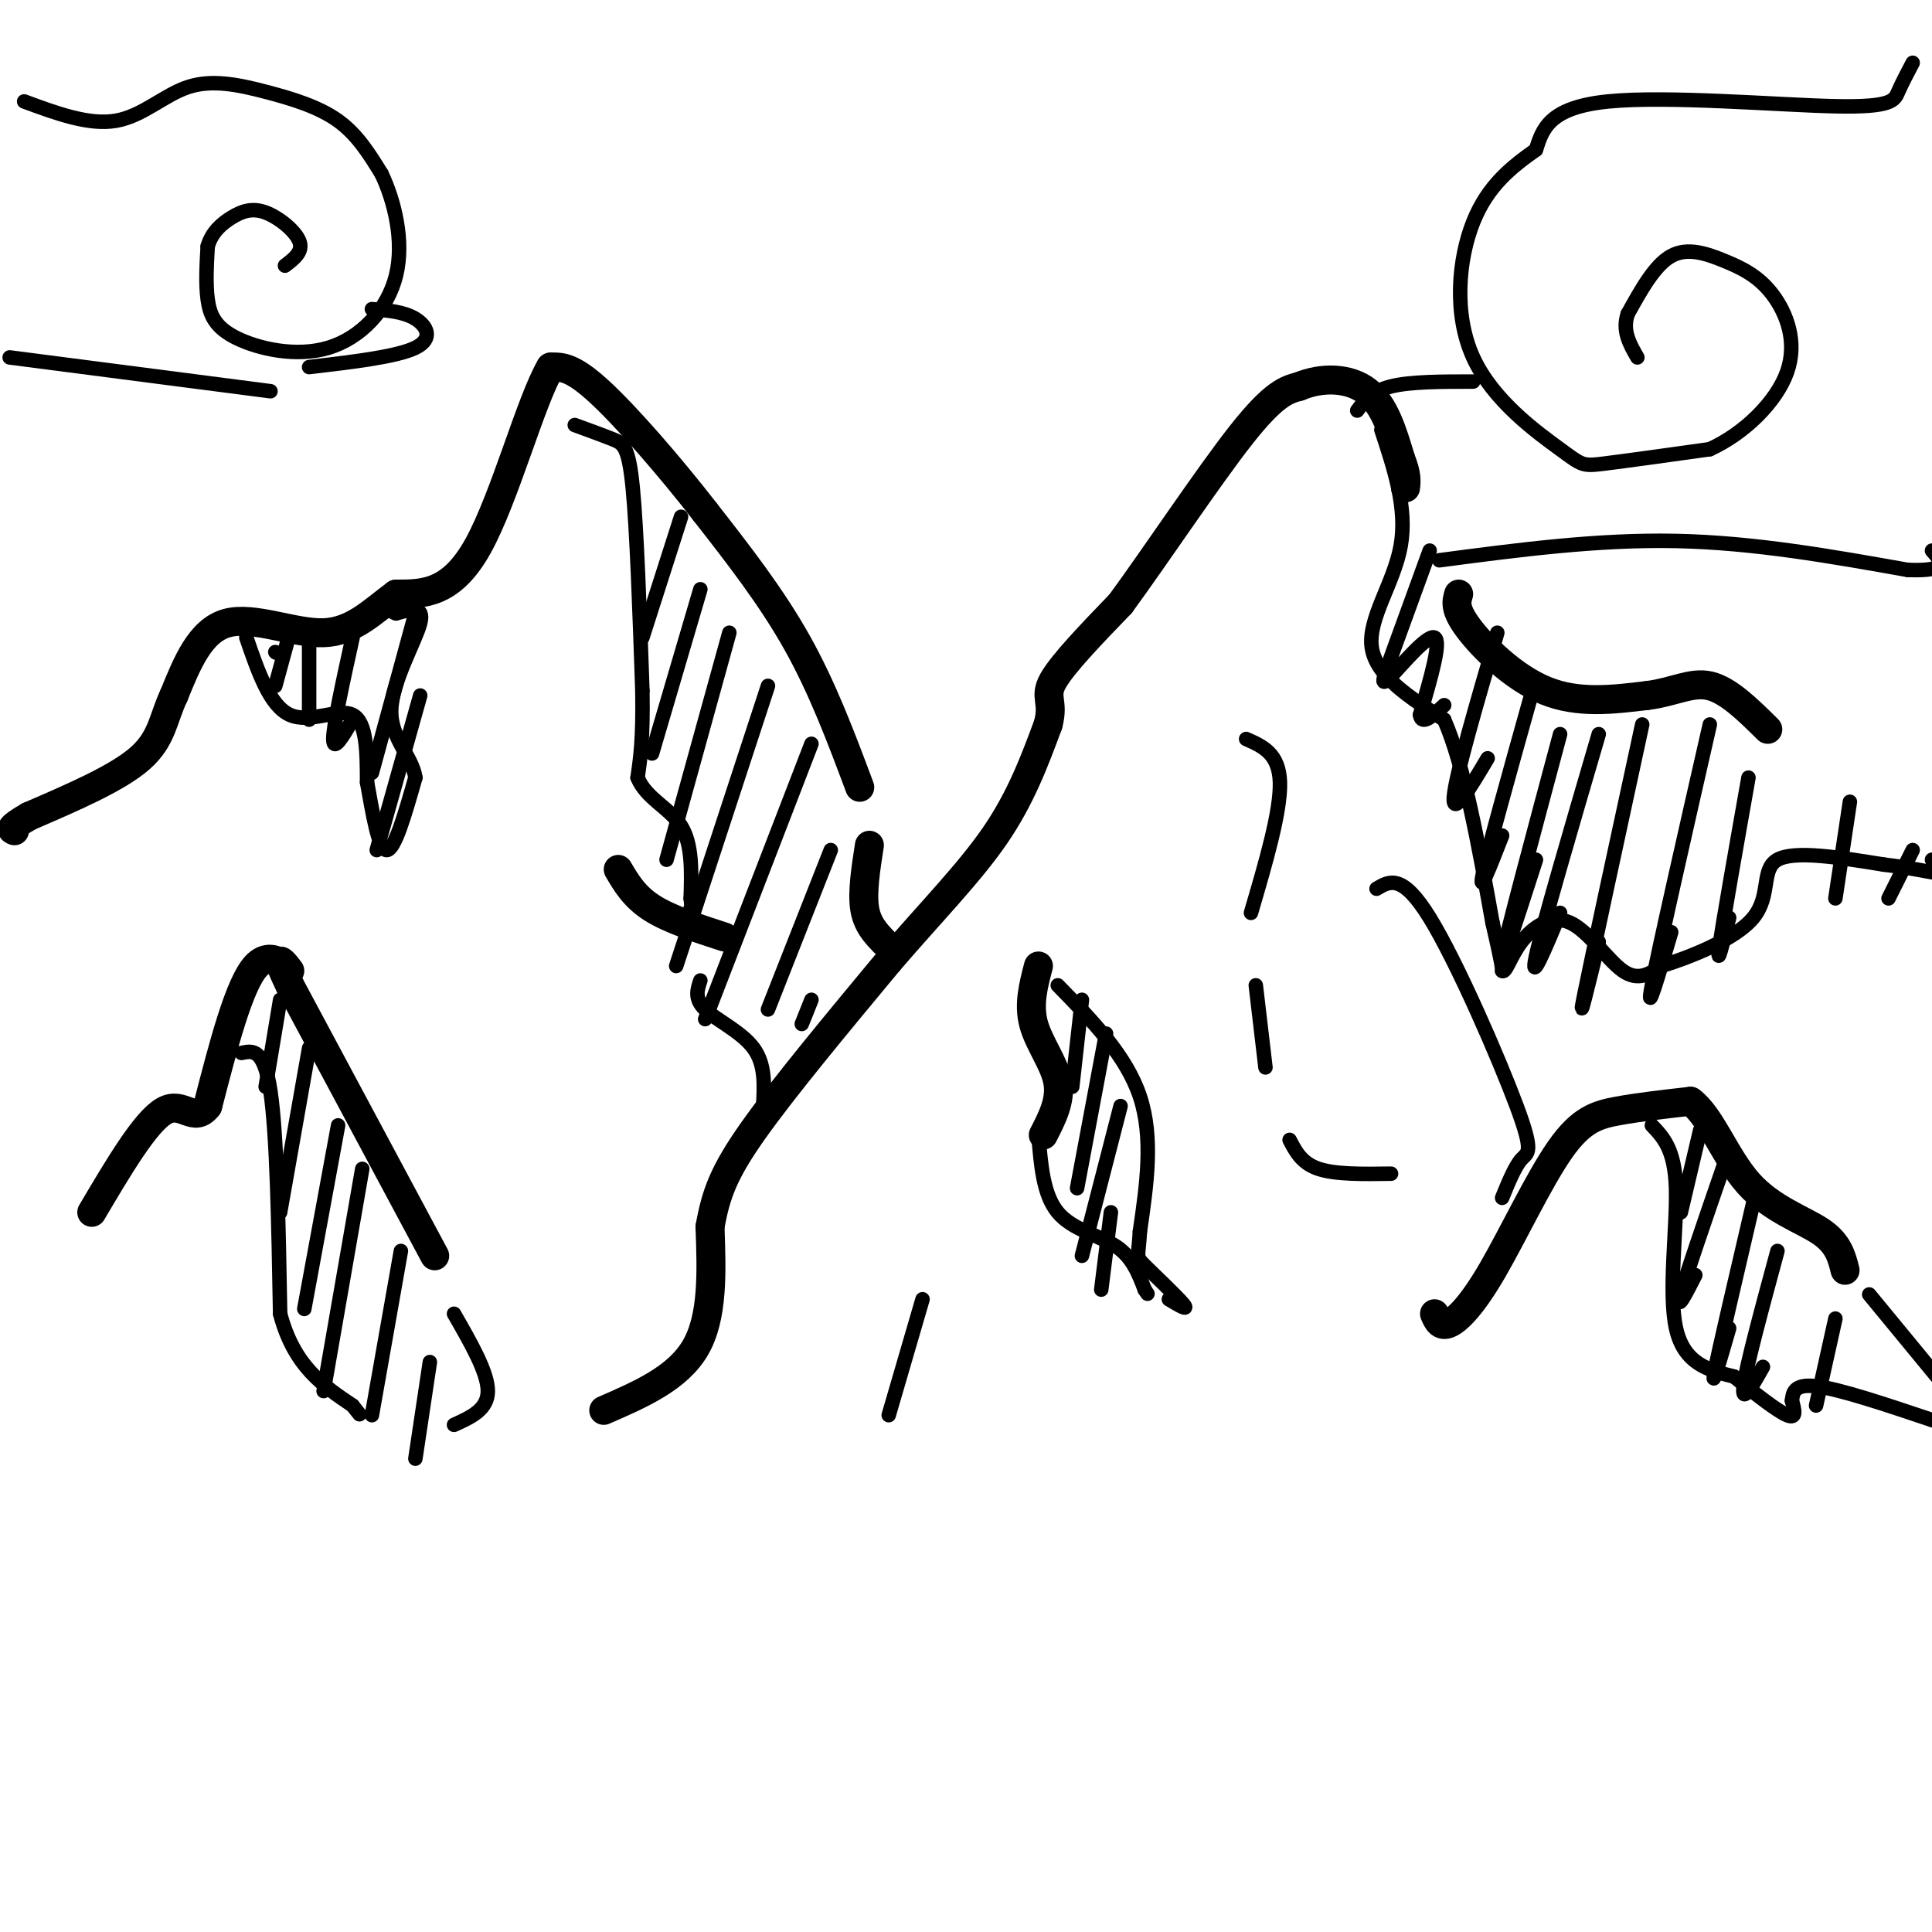 <svg viewBox='0 0 400 400' version='1.1' xmlns='http://www.w3.org/2000/svg' xmlns:xlink='http://www.w3.org/1999/xlink'><g fill='none' stroke='#000000' stroke-width='6' stroke-linecap='round' stroke-linejoin='round'><path d='M125,292c7.667,-3.333 15.333,-6.667 19,-13c3.667,-6.333 3.333,-15.667 3,-25'/><path d='M147,254c1.222,-6.778 2.778,-11.222 9,-20c6.222,-8.778 17.111,-21.889 28,-35'/><path d='M184,199c8.756,-10.200 16.644,-18.200 22,-26c5.356,-7.800 8.178,-15.400 11,-23'/><path d='M217,150c1.311,-4.867 -0.911,-5.533 1,-9c1.911,-3.467 7.956,-9.733 14,-16'/><path d='M232,125c7.200,-9.822 18.200,-26.378 25,-35c6.800,-8.622 9.400,-9.311 12,-10'/><path d='M269,80c4.667,-1.956 10.333,-1.844 14,1c3.667,2.844 5.333,8.422 7,14'/><path d='M290,95c1.333,3.333 1.167,4.667 1,6'/><path d='M302,123c-0.467,1.533 -0.933,3.067 2,7c2.933,3.933 9.267,10.267 16,13c6.733,2.733 13.867,1.867 21,1'/><path d='M341,144c5.622,-0.689 9.178,-2.911 13,-2c3.822,0.911 7.911,4.956 12,9'/><path d='M297,272c0.601,1.394 1.203,2.788 3,2c1.797,-0.788 4.791,-3.758 9,-11c4.209,-7.242 9.633,-18.758 14,-25c4.367,-6.242 7.676,-7.212 12,-8c4.324,-0.788 9.662,-1.394 15,-2'/><path d='M350,228c4.202,3.036 7.208,11.625 12,17c4.792,5.375 11.369,7.536 15,10c3.631,2.464 4.315,5.232 5,8'/><path d='M178,163c-3.833,-10.250 -7.667,-20.500 -13,-30c-5.333,-9.500 -12.167,-18.250 -19,-27'/><path d='M146,106c-7.400,-9.533 -16.400,-19.867 -22,-25c-5.600,-5.133 -7.800,-5.067 -10,-5'/><path d='M114,76c-4.133,7.000 -9.467,27.000 -15,37c-5.533,10.000 -11.267,10.000 -17,10'/><path d='M82,123c-4.964,3.655 -8.875,7.792 -15,8c-6.125,0.208 -14.464,-3.512 -20,-2c-5.536,1.512 -8.268,8.256 -11,15'/><path d='M36,144c-2.244,4.689 -2.356,8.911 -7,13c-4.644,4.089 -13.822,8.044 -23,12'/><path d='M6,169c-4.333,2.500 -3.667,2.750 -3,3'/><path d='M180,175c-0.750,4.833 -1.500,9.667 -1,13c0.500,3.333 2.250,5.167 4,7'/><path d='M90,260c0.000,0.000 -30.000,-56.000 -30,-56'/><path d='M60,204c-4.345,-8.940 -0.208,-3.292 0,-3c0.208,0.292 -3.512,-4.774 -7,-1c-3.488,3.774 -6.744,16.387 -10,29'/><path d='M43,229c-2.889,3.800 -5.111,-1.200 -9,1c-3.889,2.200 -9.444,11.600 -15,21'/><path d='M150,194c-5.667,-1.833 -11.333,-3.667 -15,-6c-3.667,-2.333 -5.333,-5.167 -7,-8'/><path d='M215,200c-1.044,3.978 -2.089,7.956 -1,12c1.089,4.044 4.311,8.156 5,12c0.689,3.844 -1.156,7.422 -3,11'/></g>
<g fill='none' stroke='#000000' stroke-width='3' stroke-linecap='round' stroke-linejoin='round'><path d='M342,233c2.378,2.489 4.756,4.978 5,13c0.244,8.022 -1.644,21.578 0,29c1.644,7.422 6.822,8.711 12,10'/><path d='M359,285c4.267,3.467 8.933,7.133 11,8c2.067,0.867 1.533,-1.067 1,-3'/><path d='M371,290c0.200,-1.444 0.200,-3.556 5,-3c4.800,0.556 14.400,3.778 24,7'/><path d='M400,294c4.000,1.167 2.000,0.583 0,0'/><path d='M387,268c0.000,0.000 14.000,17.000 14,17'/><path d='M352,234c0.000,0.000 -4.000,17.000 -4,17'/><path d='M357,241c-4.000,11.583 -8.000,23.167 -9,27c-1.000,3.833 1.000,-0.083 3,-4'/><path d='M363,249c-3.583,15.333 -7.167,30.667 -8,35c-0.833,4.333 1.083,-2.333 3,-9'/><path d='M368,259c-3.250,12.000 -6.500,24.000 -7,28c-0.500,4.000 1.750,0.000 4,-4'/><path d='M380,273c0.000,0.000 -4.000,18.000 -4,18'/><path d='M286,89c2.689,8.133 5.378,16.267 4,24c-1.378,7.733 -6.822,15.067 -6,21c0.822,5.933 7.911,10.467 15,15'/><path d='M299,149c4.167,9.500 7.083,25.750 10,42'/><path d='M309,191c2.000,8.667 2.000,9.333 2,10'/><path d='M311,201c0.759,0.593 1.657,-2.923 4,-6c2.343,-3.077 6.131,-5.713 10,-4c3.869,1.713 7.820,7.775 11,10c3.180,2.225 5.590,0.612 8,-1'/><path d='M344,200c5.500,-1.690 15.250,-5.417 19,-10c3.750,-4.583 1.500,-10.024 5,-12c3.500,-1.976 12.750,-0.488 22,1'/><path d='M390,179c6.444,0.733 11.556,2.067 13,2c1.444,-0.067 -0.778,-1.533 -3,-3'/><path d='M296,114c-3.095,8.512 -6.190,17.024 -8,22c-1.810,4.976 -2.333,6.417 0,4c2.333,-2.417 7.524,-8.690 9,-8c1.476,0.690 -0.762,8.345 -3,16'/><path d='M294,148c0.333,2.333 2.667,0.167 5,-2'/><path d='M310,131c-4.333,14.833 -8.667,29.667 -9,34c-0.333,4.333 3.333,-1.833 7,-8'/><path d='M317,144c-4.500,16.083 -9.000,32.167 -10,37c-1.000,4.833 1.500,-1.583 4,-8'/><path d='M323,152c-5.583,20.833 -11.167,41.667 -12,46c-0.833,4.333 3.083,-7.833 7,-20'/><path d='M331,152c-5.833,19.917 -11.667,39.833 -13,46c-1.333,6.167 1.833,-1.417 5,-9'/><path d='M340,150c-5.250,24.250 -10.500,48.500 -12,56c-1.500,7.500 0.750,-1.750 3,-11'/><path d='M354,150c-5.333,23.417 -10.667,46.833 -12,54c-1.333,7.167 1.333,-1.917 4,-11'/><path d='M362,161c-2.667,15.083 -5.333,30.167 -6,35c-0.667,4.833 0.667,-0.583 2,-6'/><path d='M383,166c0.000,0.000 -3.000,20.000 -3,20'/><path d='M396,176c0.000,0.000 -5.000,10.000 -5,10'/><path d='M219,204c7.083,7.250 14.167,14.500 17,23c2.833,8.500 1.417,18.250 0,28'/><path d='M236,255c-0.286,5.429 -1.000,5.000 1,7c2.000,2.000 6.714,6.429 8,8c1.286,1.571 -0.857,0.286 -3,-1'/><path d='M215,235c0.489,6.178 0.978,12.356 4,16c3.022,3.644 8.578,4.756 12,7c3.422,2.244 4.711,5.622 6,9'/><path d='M237,267c1.000,1.500 0.500,0.750 0,0'/><path d='M224,207c0.000,0.000 -2.000,18.000 -2,18'/><path d='M229,214c0.000,0.000 -6.000,32.000 -6,32'/><path d='M232,229c0.000,0.000 -8.000,31.000 -8,31'/><path d='M230,251c0.000,0.000 -2.000,16.000 -2,16'/><path d='M258,153c3.417,1.500 6.833,3.000 7,9c0.167,6.000 -2.917,16.500 -6,27'/><path d='M260,204c0.000,0.000 2.000,17.000 2,17'/><path d='M267,236c1.250,2.417 2.500,4.833 6,6c3.500,1.167 9.250,1.083 15,1'/><path d='M285,184c2.667,-1.595 5.333,-3.190 11,6c5.667,9.190 14.333,29.167 18,39c3.667,9.833 2.333,9.524 1,11c-1.333,1.476 -2.667,4.738 -4,8'/><path d='M191,269c0.000,0.000 -7.000,24.000 -7,24'/><path d='M119,88c2.978,1.089 5.956,2.178 8,3c2.044,0.822 3.156,1.378 4,10c0.844,8.622 1.422,25.311 2,42'/><path d='M133,143c0.167,10.000 -0.417,14.000 -1,18'/><path d='M132,161c1.756,4.356 6.644,6.244 9,10c2.356,3.756 2.178,9.378 2,15'/><path d='M143,186c0.333,2.833 0.167,2.417 0,2'/><path d='M145,203c-0.644,1.911 -1.289,3.822 1,6c2.289,2.178 7.511,4.622 10,8c2.489,3.378 2.244,7.689 2,12'/><path d='M141,107c0.000,0.000 -8.000,25.000 -8,25'/><path d='M145,122c0.000,0.000 -10.000,34.000 -10,34'/><path d='M151,131c0.000,0.000 -13.000,47.000 -13,47'/><path d='M159,142c0.000,0.000 -19.000,58.000 -19,58'/><path d='M168,154c0.000,0.000 -22.000,57.000 -22,57'/><path d='M172,176c0.000,0.000 -13.000,33.000 -13,33'/><path d='M168,207c0.000,0.000 -2.000,5.000 -2,5'/><path d='M51,132c2.422,7.067 4.844,14.133 9,16c4.156,1.867 10.044,-1.467 13,0c2.956,1.467 2.978,7.733 3,14'/><path d='M76,162c1.089,5.956 2.311,13.844 4,14c1.689,0.156 3.844,-7.422 6,-15'/><path d='M86,161c-0.619,-4.440 -5.167,-8.042 -5,-14c0.167,-5.958 5.048,-14.274 6,-18c0.952,-3.726 -2.024,-2.863 -5,-2'/><path d='M82,127c-0.833,-0.333 -0.417,-0.167 0,0'/><path d='M57,135c0.000,0.000 0.100,0.100 0.1,0.1'/><path d='M60,131c0.000,0.000 -3.000,11.000 -3,11'/><path d='M64,132c0.000,0.000 0.000,17.000 0,17'/><path d='M73,132c-2.000,9.083 -4.000,18.167 -4,21c0.000,2.833 2.000,-0.583 4,-4'/><path d='M86,127c0.000,0.000 -9.000,33.000 -9,33'/><path d='M87,144c0.000,0.000 -9.000,32.000 -9,32'/><path d='M50,218c2.333,-0.500 4.667,-1.000 6,8c1.333,9.000 1.667,27.500 2,46'/><path d='M58,272c2.833,10.833 8.917,14.917 15,19'/><path d='M73,291c2.500,3.167 1.250,1.583 0,0'/><path d='M94,272c3.500,6.083 7.000,12.167 7,16c0.000,3.833 -3.500,5.417 -7,7'/><path d='M58,207c0.000,0.000 -3.000,18.000 -3,18'/><path d='M64,217c0.000,0.000 -6.000,34.000 -6,34'/><path d='M70,233c0.000,0.000 -7.000,38.000 -7,38'/><path d='M75,242c0.000,0.000 -8.000,46.000 -8,46'/><path d='M83,259c0.000,0.000 -6.000,34.000 -6,34'/><path d='M89,282c0.000,0.000 -3.000,20.000 -3,20'/><path d='M396,13c-1.107,2.107 -2.214,4.214 -3,6c-0.786,1.786 -1.250,3.250 -13,3c-11.750,-0.250 -34.786,-2.214 -47,-1c-12.214,1.214 -13.607,5.607 -15,10'/><path d='M318,31c-4.992,3.538 -9.973,7.385 -13,15c-3.027,7.615 -4.100,19.000 0,28c4.100,9.000 13.373,15.615 18,19c4.627,3.385 4.608,3.538 9,3c4.392,-0.538 13.196,-1.769 22,-3'/><path d='M354,93c7.086,-3.216 13.802,-9.757 16,-16c2.198,-6.243 -0.122,-12.189 -3,-16c-2.878,-3.811 -6.313,-5.488 -10,-7c-3.687,-1.512 -7.625,-2.861 -11,-1c-3.375,1.861 -6.188,6.930 -9,12'/><path d='M337,65c-1.167,3.500 0.417,6.250 2,9'/><path d='M305,79c-6.500,0.000 -13.000,0.000 -17,1c-4.000,1.000 -5.500,3.000 -7,5'/><path d='M298,116c16.417,-2.167 32.833,-4.333 49,-4c16.167,0.333 32.083,3.167 48,6'/><path d='M395,118c8.833,0.333 6.917,-1.833 5,-4'/><path d='M5,21c6.711,2.483 13.423,4.967 19,4c5.577,-0.967 10.021,-5.383 15,-7c4.979,-1.617 10.494,-0.435 16,1c5.506,1.435 11.002,3.124 15,6c3.998,2.876 6.499,6.938 9,11'/><path d='M79,36c2.638,5.540 4.735,13.891 3,21c-1.735,7.109 -7.300,12.978 -14,15c-6.700,2.022 -14.535,0.198 -19,-2c-4.465,-2.198 -5.562,-4.771 -6,-8c-0.438,-3.229 -0.219,-7.115 0,-11'/><path d='M43,51c0.829,-2.920 2.903,-4.721 5,-6c2.097,-1.279 4.219,-2.037 7,-1c2.781,1.037 6.223,3.868 7,6c0.777,2.132 -1.112,3.566 -3,5'/><path d='M77,64c3.311,0.267 6.622,0.533 9,2c2.378,1.467 3.822,4.133 0,6c-3.822,1.867 -12.911,2.933 -22,4'/><path d='M2,74c0.000,0.000 54.000,7.000 54,7'/></g>
</svg>